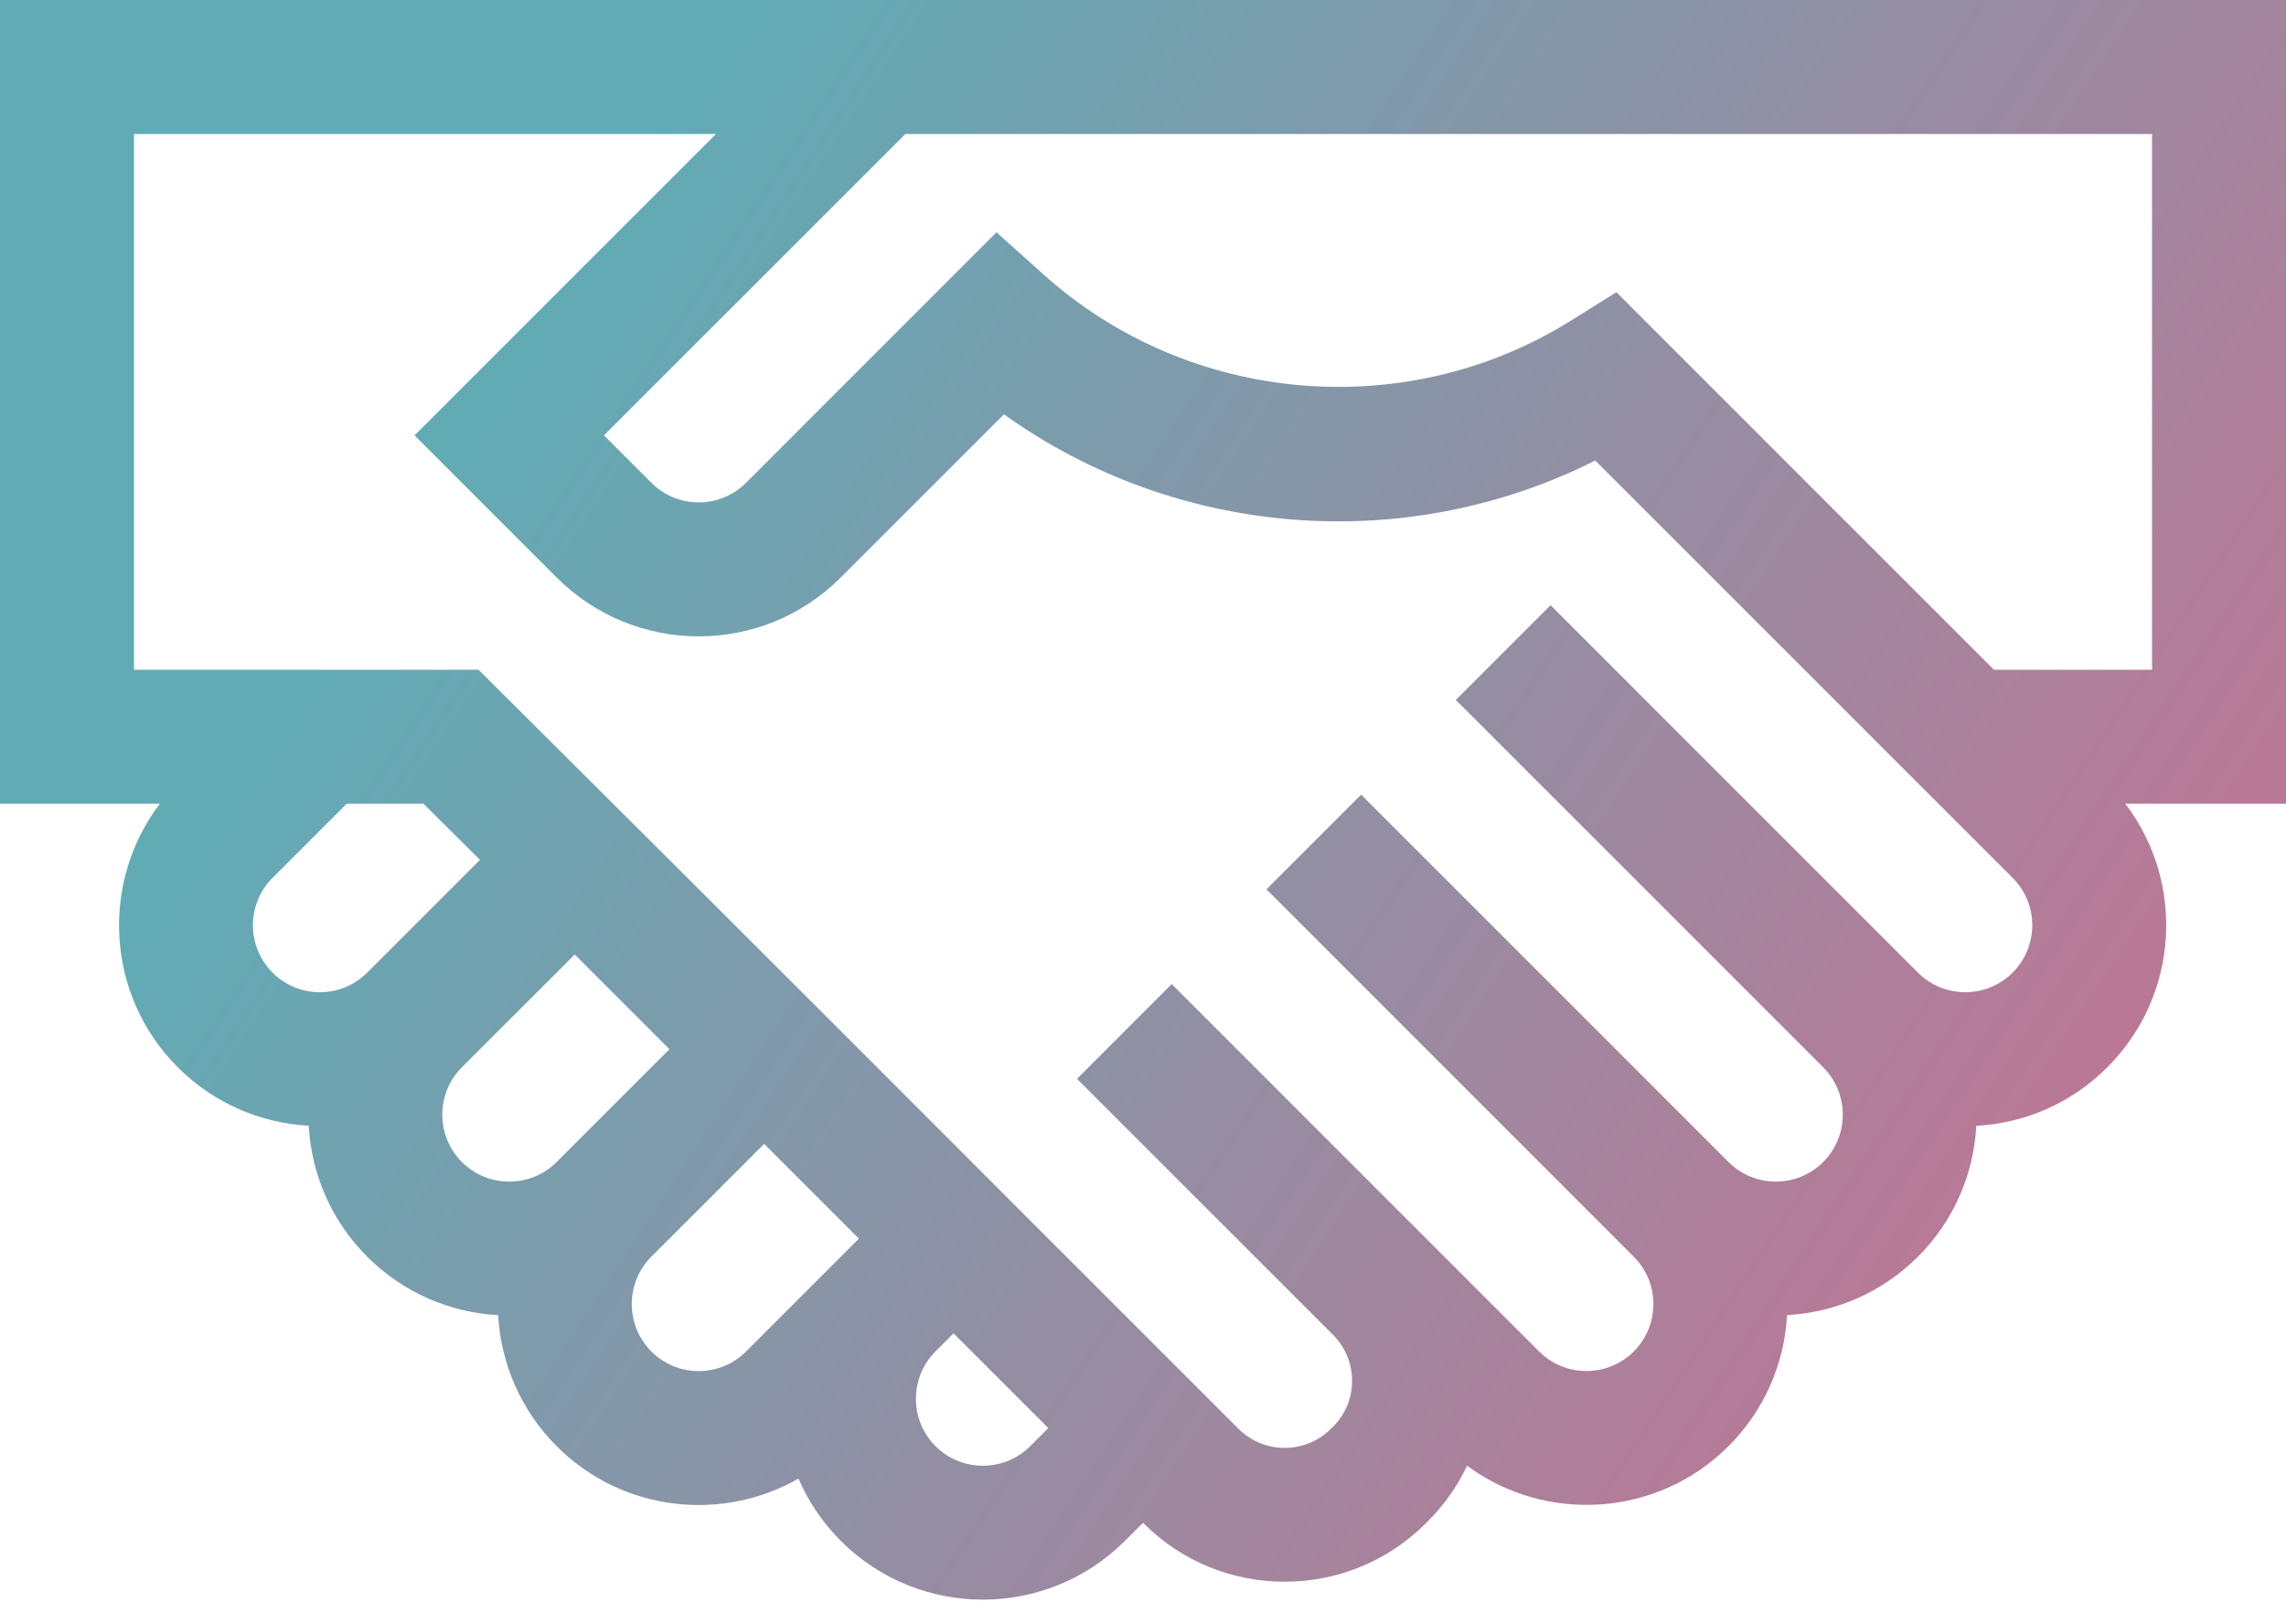 <svg width="38" height="27" viewBox="0 0 38 27" fill="none" xmlns="http://www.w3.org/2000/svg">
<path d="M38 0H0V13.359H2.658C1.663 14.668 1.761 16.547 2.955 17.741C3.56 18.346 4.34 18.669 5.132 18.713C5.176 19.506 5.5 20.286 6.104 20.89C6.708 21.494 7.489 21.818 8.281 21.862C8.325 22.654 8.649 23.435 9.253 24.039C10.362 25.148 12.023 25.295 13.273 24.578C13.435 24.954 13.669 25.307 13.976 25.613C15.278 26.916 17.397 26.916 18.699 25.613L19.001 25.312L19.013 25.325C20.303 26.615 22.404 26.615 23.697 25.326L23.73 25.293C24.005 25.019 24.226 24.705 24.387 24.364C25.69 25.327 27.547 25.225 28.733 24.039C29.32 23.452 29.661 22.684 29.706 21.861C30.498 21.817 31.277 21.494 31.881 20.89C32.486 20.286 32.809 19.506 32.852 18.714C33.675 18.67 34.443 18.329 35.03 17.741C36.231 16.54 36.323 14.663 35.328 13.359H38V0ZM4.53 16.167C4.096 15.733 4.096 15.027 4.53 14.592L5.763 13.359H7.038C7.357 13.676 7.678 13.995 7.978 14.293L6.104 16.167C5.669 16.602 4.965 16.602 4.53 16.167ZM7.678 19.316C7.244 18.882 7.244 18.175 7.678 17.741L9.554 15.866L11.128 17.441L9.253 19.316C8.819 19.75 8.112 19.75 7.678 19.316ZM12.402 22.465C11.967 22.9 11.262 22.9 10.828 22.465C10.393 22.03 10.393 21.324 10.828 20.89L12.703 19.015L14.277 20.589C11.723 23.143 12.62 22.247 12.402 22.465ZM17.125 24.039C16.691 24.473 15.985 24.473 15.551 24.039C15.117 23.606 15.117 22.902 15.548 22.467L15.851 22.164L17.426 23.738L17.125 24.039ZM33.456 16.167C33.021 16.602 32.316 16.602 31.881 16.167L25.775 10.06L24.2 11.635L30.307 17.741C30.741 18.175 30.741 18.882 30.307 19.316C29.873 19.75 29.166 19.75 28.733 19.316L22.626 13.209L21.052 14.783L27.158 20.89C27.593 21.325 27.593 22.029 27.158 22.465C26.724 22.898 26.018 22.899 25.584 22.465C25.584 22.465 20.411 17.291 19.477 16.358L17.903 17.933L22.155 22.184C22.584 22.613 22.579 23.297 22.16 23.715L22.126 23.749C21.7 24.173 21.011 24.174 20.588 23.751C14.763 17.932 13.731 16.88 7.955 11.133H2.227V2.227H11.902L6.891 7.237L9.253 9.599C10.558 10.904 12.671 10.905 13.976 9.599L16.689 6.887C19.533 8.927 23.341 9.254 26.518 7.655L33.456 14.592C33.891 15.028 33.891 15.732 33.456 16.167V16.167ZM35.773 11.133H33.145L26.869 4.857L26.118 5.327C23.37 7.046 19.765 6.732 17.35 4.566L16.565 3.861L12.402 8.025C11.967 8.46 11.262 8.46 10.828 8.025L10.04 7.237L15.051 2.227H35.773V11.133Z" fill="url(#paint0_linear)"/>
<defs>
<linearGradient id="paint0_linear" x1="10.61" y1="1.591" x2="36.406" y2="18.627" gradientUnits="userSpaceOnUse">
<stop offset="0.02" stop-color="#61ABB5"/>
<stop offset="1" stop-color="#BF7594"/>
</linearGradient>
</defs>
</svg>
